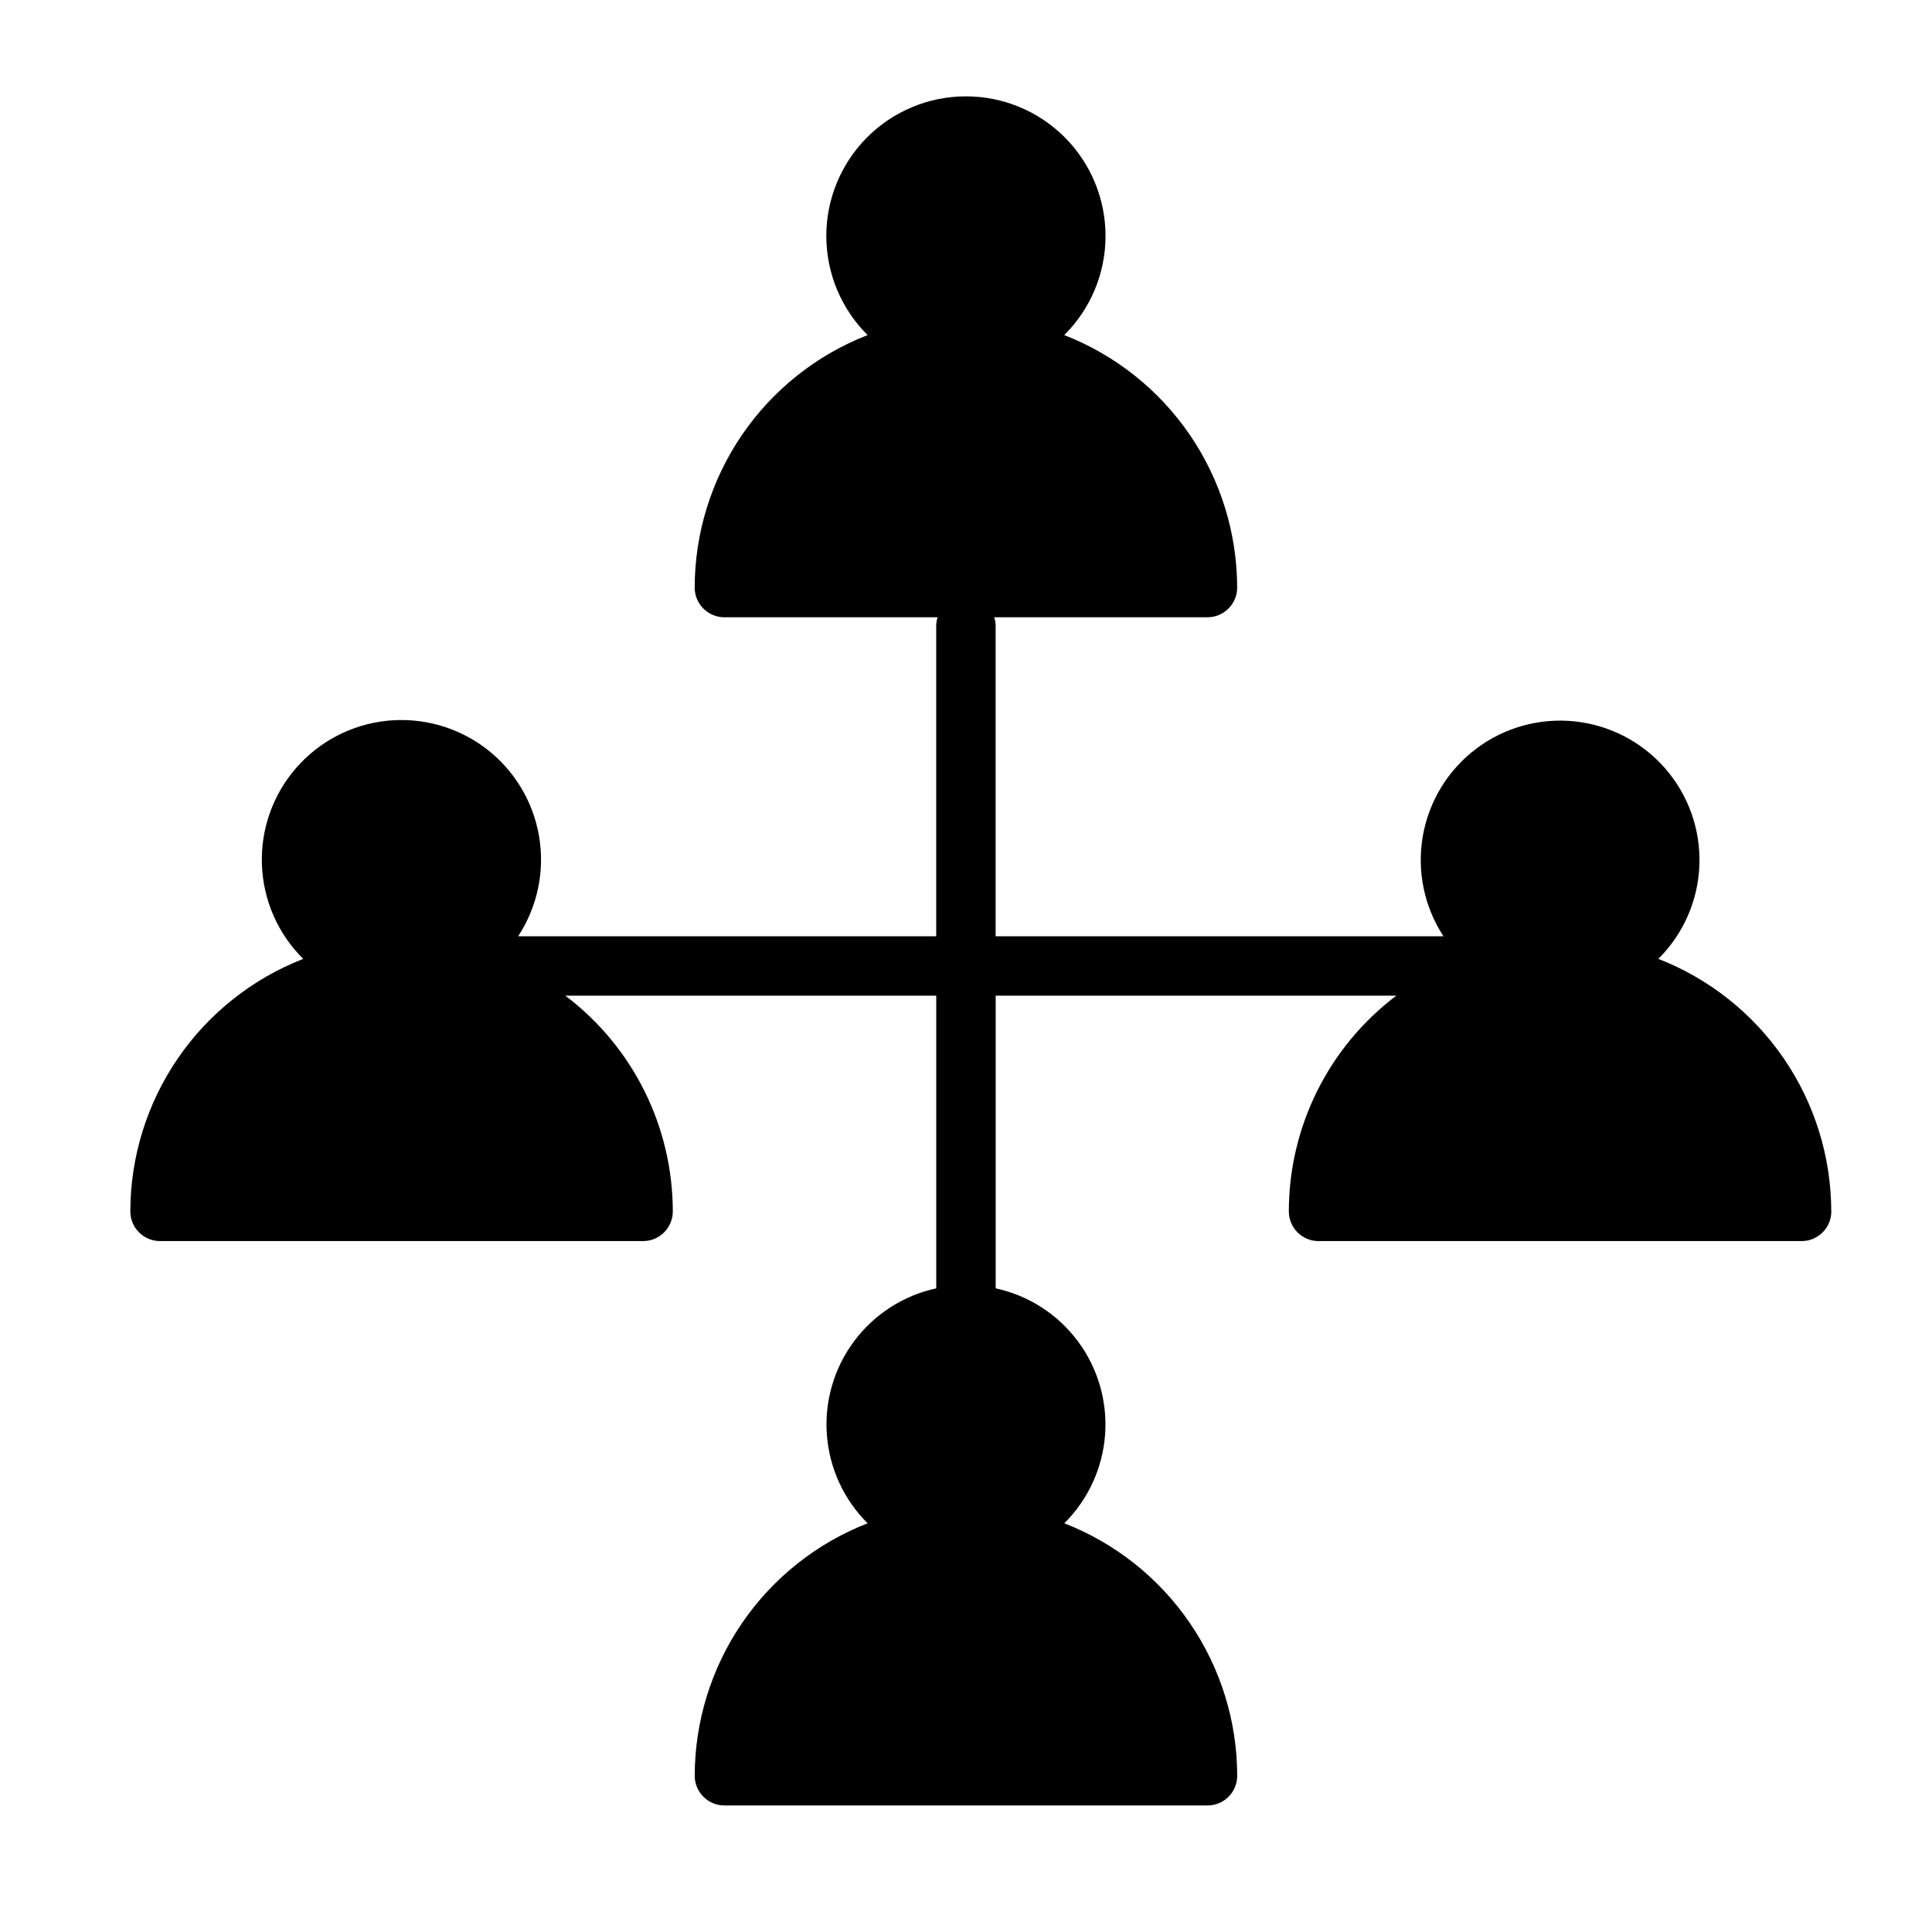 <?xml version="1.0" encoding="UTF-8"?>
<!-- Uploaded to: SVG Repo, www.svgrepo.com, Generator: SVG Repo Mixer Tools -->
<svg fill="#000000" width="800px" height="800px" version="1.1" viewBox="144 144 512 512" xmlns="http://www.w3.org/2000/svg">
 <path d="m629.32 465.03c0 2.086-0.832 4.09-2.309 5.562-1.477 1.477-3.477 2.309-5.566 2.309h-128.02c-4.348 0-7.871-3.527-7.871-7.871 0.016-22.461 10.555-43.617 28.473-57.16h-106.16v77.555c8.695 1.883 16.418 6.844 21.746 13.973 5.324 7.125 7.898 15.934 7.246 24.809-0.656 8.871-4.492 17.211-10.809 23.48 13.48 5.25 25.066 14.445 33.238 26.383 8.176 11.934 12.562 26.059 12.586 40.527 0 2.086-0.832 4.09-2.305 5.566-1.477 1.477-3.481 2.305-5.566 2.305h-128.02c-4.348 0-7.875-3.523-7.875-7.871 0.023-14.469 4.41-28.594 12.586-40.527 8.176-11.938 19.758-21.133 33.238-26.383-6.312-6.269-10.152-14.609-10.805-23.48-0.656-8.875 1.918-17.684 7.246-24.809 5.324-7.129 13.047-12.09 21.742-13.973v-77.555h-98.289c17.918 13.543 28.457 34.699 28.473 57.16 0 2.086-0.828 4.09-2.305 5.562-1.477 1.477-3.481 2.309-5.566 2.309h-128.02c-4.348 0-7.871-3.527-7.871-7.871 0.023-14.469 4.41-28.594 12.582-40.531 8.176-11.938 19.762-21.133 33.242-26.383-6.676-6.602-10.59-15.496-10.949-24.879-0.363-9.379 2.856-18.547 9-25.645 6.148-7.098 14.762-11.59 24.098-12.574 9.336-0.98 18.699 1.621 26.188 7.285 7.488 5.66 12.543 13.961 14.141 23.211 1.602 9.25-0.379 18.766-5.531 26.609h110.8v-82.656c0.047-0.641 0.172-1.273 0.379-1.879h-56.512c-4.348 0-7.875-3.527-7.875-7.871 0.023-14.469 4.41-28.594 12.586-40.531s19.758-21.133 33.238-26.383c-6.977-6.922-10.914-16.34-10.941-26.168s3.859-19.266 10.801-26.227c6.941-6.961 16.367-10.871 26.199-10.871 9.828 0 19.254 3.91 26.195 10.871 6.941 6.961 10.828 16.398 10.801 26.227s-3.961 19.246-10.941 26.168c13.48 5.25 25.066 14.445 33.238 26.383 8.176 11.938 12.562 26.062 12.586 40.531 0 2.086-0.832 4.09-2.305 5.562-1.477 1.477-3.481 2.309-5.566 2.309h-56.516c0.207 0.605 0.332 1.238 0.379 1.879v82.656h118.68c-5.125-7.836-7.082-17.324-5.473-26.551 1.605-9.223 6.656-17.492 14.129-23.137 7.473-5.641 16.809-8.234 26.121-7.258 9.312 0.98 17.902 5.461 24.039 12.535 6.137 7.074 9.355 16.215 9.008 25.57-0.348 9.355-4.238 18.234-10.879 24.832 13.48 5.25 25.062 14.445 33.238 26.383s12.562 26.062 12.586 40.531z"/>
</svg>
